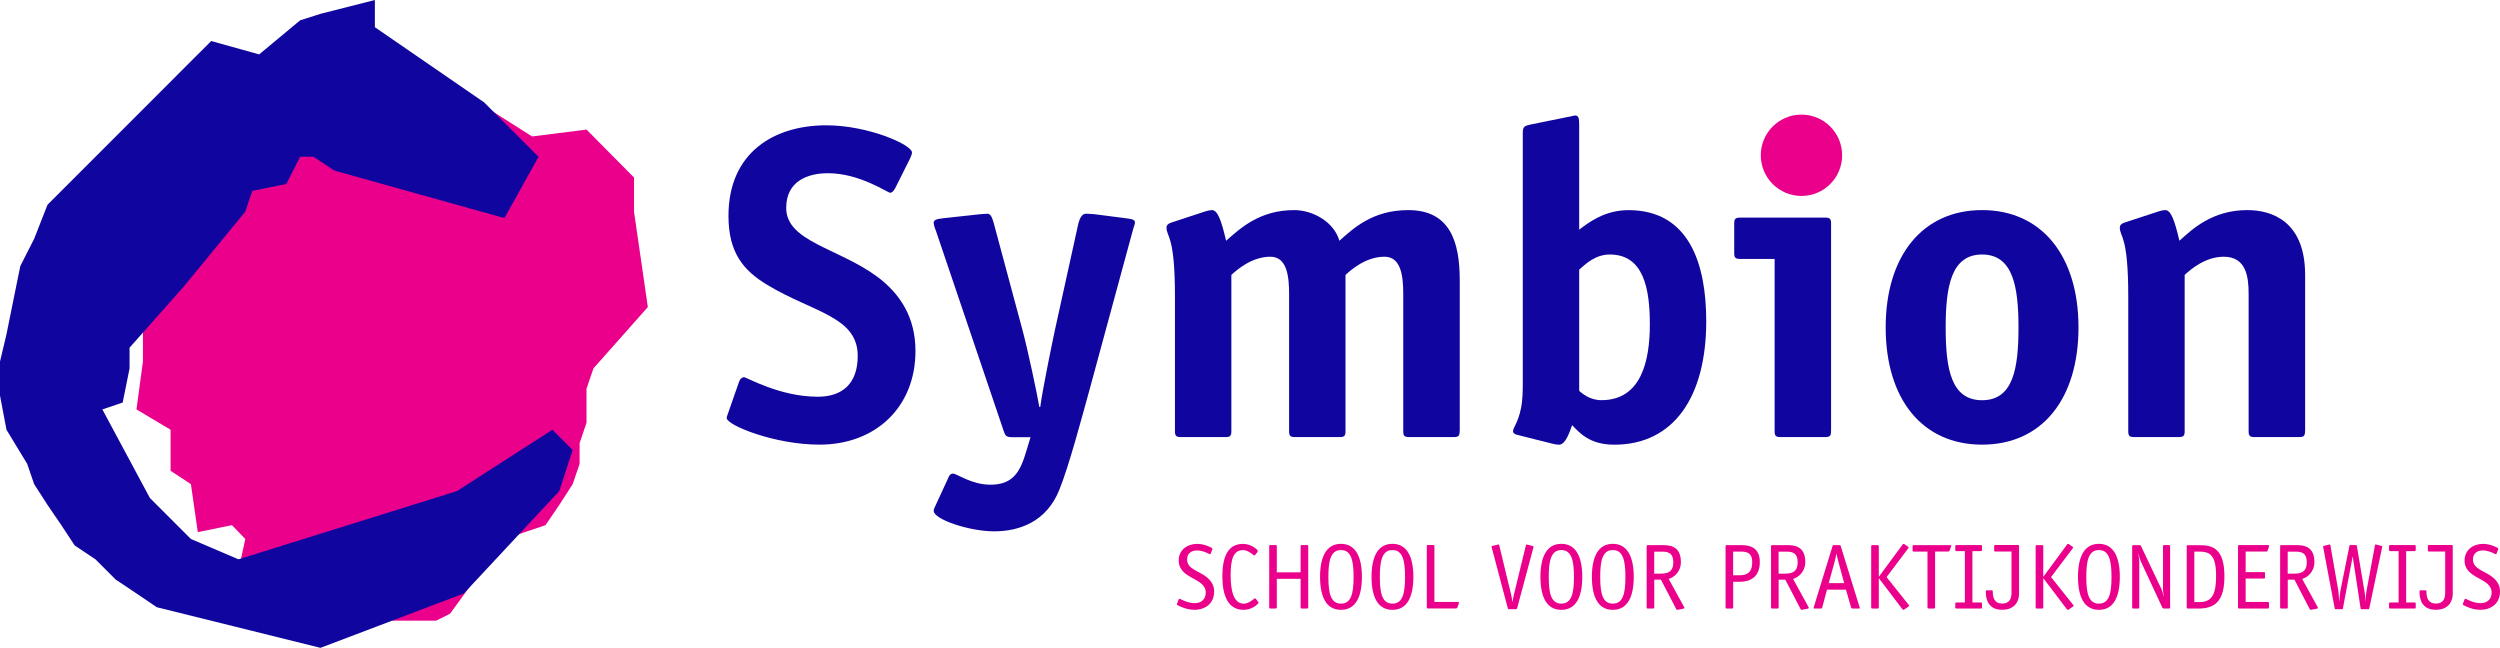 <?xml version="1.0" encoding="UTF-8"?><svg id="Laag_1" xmlns="http://www.w3.org/2000/svg" viewBox="0 0 486.23 126"><defs><style>.cls-1{fill:#10069f;}.cls-2{fill-rule:evenodd;}.cls-2,.cls-3{fill:#eb008c;}</style></defs><path class="cls-1" d="M174.08,36.63c-.26.52-.6.86-.95.86-.52,0-5.88-3.8-12.1-3.8-3.97,0-8.12,1.56-8.12,6.74,0,6.57,10.11,7.78,17.71,13.39,4.41,3.28,7.43,7.86,7.43,14.43,0,10.97-7.78,18.23-18.66,18.23-8.81,0-18.06-3.8-18.06-5.18,0-.26.26-.86.43-1.38l1.99-5.7c.17-.52.6-.86.95-.86.52,0,6.91,3.8,14.34,3.8,4.84,0,7.78-2.59,7.78-7.95,0-7.69-8.81-8.47-17.62-13.82-4.58-2.76-7.52-6.22-7.52-13.39,0-12.44,8.99-17.63,19.01-17.63,8.21,0,16.68,3.8,16.68,5.27,0,.26-.09.6-.43,1.3l-2.85,5.7Z"/><path class="cls-1" d="M209.76,43.37c.26-.95.69-1.81,1.47-1.81.35,0,1.3.09,1.56.09l6.05.78c1.3.17,1.9.26,1.9.86,0,.35-.26.86-.43,1.56l-8.47,31.19c-1.56,5.62-3.89,14.43-5.79,19.18-2.51,6.31-7.86,8.12-12.7,8.12s-11.75-2.33-11.75-3.97c0-.34.17-.69.35-1.04l2.59-5.62c.17-.43.52-.6.78-.6.86,0,3.54,2.16,7.34,2.16,4.49,0,5.79-2.68,6.91-6.39l.86-2.85h-3.63c-1.12,0-1.3-.35-1.56-1.12l-13.22-39.05c-.09-.17-.35-.86-.43-1.47,0-.69.6-.78,1.9-.95l7.17-.78c.26,0,1.21-.09,1.38-.09.69,0,.95.86,1.21,1.73l5.62,20.91c1.04,3.89,2.76,12.01,3.28,14.95h.17c.43-3.37,2.51-13.39,2.85-14.95l4.58-20.82Z"/><path class="cls-1" d="M283.89,83.8c0,.95-.17,1.21-1.21,1.21h-8.55c-1.04,0-1.21-.26-1.21-1.21v-26.61c0-3.28-.35-7.26-3.63-7.26-3.63,0-6.48,2.51-7.6,3.54v30.33c0,.95-.17,1.21-1.21,1.21h-8.55c-1.04,0-1.21-.26-1.21-1.21v-26.61c0-3.28-.35-7.26-3.63-7.26-3.63,0-6.48,2.51-7.6,3.54v30.33c0,.95-.17,1.21-1.21,1.21h-8.55c-1.04,0-1.21-.26-1.21-1.21v-26.09c0-12.18-1.64-11.49-1.64-13.48,0-.43.35-.78.95-.95l6.57-2.16c.52-.17.95-.26,1.3-.26,1.12,0,1.81,1.9,2.77,5.96,2.59-2.25,6.39-5.96,13.22-5.96,3.71,0,7.78,2.33,8.81,5.96,2.59-2.25,6.31-5.96,13.39-5.96,8.12,0,10.02,6.13,10.02,13.65v29.29Z"/><path class="cls-1" d="M307.14,52.44c1.12-.95,3.02-2.94,5.96-2.94,6.57,0,7.78,6.65,7.78,13.56s-1.55,14.77-9.42,14.77c-2.33,0-3.8-1.38-4.32-1.81v-23.59ZM307.14,24.27c0-1.47-.17-1.81-.86-1.81-.17,0-.95.26-1.21.26l-7.26,1.47c-1.04.26-1.64.26-1.64,1.56v48.3c0,1.81,0,3.63-.35,5.36-.6,2.94-1.55,3.72-1.55,4.49,0,.35.43.6.86.69l6.91,1.73c.35.09.78.17,1.21.17,1.3,0,2.16-2.85,2.51-3.8,1.38,1.38,3.28,3.8,8.21,3.8,11.58,0,17.88-9.33,17.88-24.02,0-11.23-3.37-21.6-15.12-21.6-4.75,0-7.86,2.51-9.59,3.8v-20.39Z"/><path class="cls-1" d="M356.12,83.8c0,.95-.17,1.21-1.21,1.21h-8.55c-1.04,0-1.21-.26-1.21-1.21v-33.44h-6.65c-1.04,0-1.21-.26-1.21-1.21v-5.62c0-.95.17-1.21,1.21-1.21h16.42c1.04,0,1.21.26,1.21,1.21v40.26ZM350.59,36.71c-3.97,0-7.17-3.2-7.17-7.17s3.2-7.08,7.17-7.08,7.08,3.11,7.08,7.08-3.2,7.17-7.08,7.17Z"/><path class="cls-1" d="M385.5,77.84c-6.05,0-7.08-6.13-7.08-14.17s1.12-14.17,7.08-14.17,7.08,6.13,7.08,14.17-1.04,14.17-7.08,14.17ZM404.25,63.67c0-13.91-7.17-22.81-18.75-22.81s-18.75,8.9-18.75,22.81,7.08,22.81,18.75,22.81,18.75-8.9,18.75-22.81Z"/><path class="cls-1" d="M448.31,83.8c0,.95-.17,1.21-1.21,1.21h-8.55c-1.04,0-1.21-.26-1.21-1.21v-26.61c0-3.28-.43-7.26-4.84-7.26-3.63,0-6.48,2.51-7.6,3.54v30.33c0,.95-.17,1.21-1.21,1.21h-8.55c-1.04,0-1.21-.26-1.21-1.21v-26.09c0-12.18-1.64-11.49-1.64-13.48,0-.43.35-.78.95-.95l6.57-2.16c.52-.17.95-.26,1.3-.26,1.12,0,1.81,1.9,2.77,5.96,2.5-2.25,6.39-5.96,13.22-5.96,4.75,0,11.23,2.16,11.23,12.61v30.33Z"/><path class="cls-2" d="M358.28,30.2c0,4.37-3.54,7.91-7.91,7.91s-7.91-3.54-7.91-7.91,3.54-7.91,7.91-7.91,7.91,3.54,7.91,7.91h0Z"/><path class="cls-3" d="M235.53,107.55c-.07.14-.07.23-.2.23-.07,0-.16-.04-.25-.09-.34-.18-1.26-.63-2.29-.63-1.08,0-1.91.56-1.91,1.76,0,1.89,2.36,2.23,3.8,3.42.97.79,1.46,1.64,1.46,2.83,0,2.2-1.62,3.53-3.82,3.53-1.67,0-3.01-.77-3.28-.9-.09-.04-.14-.11-.14-.2,0-.05.05-.14.07-.22l.23-.59c.05-.14.09-.23.2-.23.07,0,.16.04.25.09.36.16,1.46.76,2.72.76,1.35,0,2.14-.85,2.14-2.05,0-2.99-5.26-2.54-5.26-6.26,0-2.07,1.71-3.22,3.58-3.22,1.44,0,2.59.65,2.84.77.09.05.14.14.14.2s-.05.14-.07.22l-.23.59Z"/><path class="cls-3" d="M244.65,116.97c.07.09.11.16.11.25,0,.29-1.3,1.39-2.88,1.39-3.06,0-4.14-2.81-4.14-6.53,0-3.42.88-6.3,4.01-6.3,1.58,0,2.88,1.1,2.88,1.39,0,.09-.04.16-.11.25l-.38.49c-.05.07-.11.14-.18.14-.13,0-1.13-1.06-2.18-1.06-1.94,0-2.43,1.85-2.43,4.91,0,3.33.72,5.51,2.56,5.51,1.04,0,2.05-1.06,2.18-1.06.05,0,.13.09.18.14l.38.49Z"/><path class="cls-3" d="M248.33,112.57v5.56c0,.14-.07.22-.22.22h-1.04c-.14,0-.22-.07-.22-.22v-11.9c0-.14.07-.22.22-.22h1.04c.14,0,.22.07.22.22v5.08h4.63v-5.08c0-.14.07-.22.22-.22h1.04c.14,0,.22.07.22.22v11.9c0,.14-.07.22-.22.22h-1.04c-.14,0-.22-.07-.22-.22v-5.56h-4.63Z"/><path class="cls-3" d="M260.81,117.4c-2.03,0-2.45-2.07-2.45-5.22s.45-5.2,2.45-5.2,2.45,2.07,2.45,5.2-.41,5.22-2.45,5.22ZM264.88,112.18c0-3.83-1.21-6.41-4.07-6.41s-4.07,2.56-4.07,6.41,1.17,6.43,4.07,6.43,4.07-2.59,4.07-6.43Z"/><path class="cls-3" d="M270.82,117.4c-2.03,0-2.45-2.07-2.45-5.22s.45-5.2,2.45-5.2,2.45,2.07,2.45,5.2-.41,5.22-2.45,5.22ZM274.89,112.18c0-3.83-1.21-6.41-4.07-6.41s-4.07,2.56-4.07,6.41,1.17,6.43,4.07,6.43,4.07-2.59,4.07-6.43Z"/><path class="cls-3" d="M283.55,117.09c.13,0,.22.04.22.14,0,.07-.05.14-.07.23l-.25.68c-.05.14-.16.2-.29.2h-5.44c-.14,0-.22-.07-.22-.22v-11.9c0-.14.07-.22.22-.22h1.04c.14,0,.22.07.22.22v10.85h4.57Z"/><path class="cls-3" d="M295.05,118.28c-.05.18-.09.2-.27.2h-1.26c-.2,0-.23-.04-.27-.2l-3.11-11.75c-.02-.07-.05-.16-.05-.22,0-.11.16-.13.22-.14l.99-.25c.05-.02.11-.02.16-.02.09,0,.13.11.16.29l2.27,9.4c.09.34.2.97.25,1.44h.04c.05-.45.2-1.13.27-1.4l2.29-9.43c.05-.18.07-.29.16-.29.05,0,.11,0,.16.02l.99.25c.05.02.22.05.22.16,0,.04-.04.13-.05.2l-3.15,11.75Z"/><path class="cls-3" d="M303.67,117.4c-2.03,0-2.45-2.07-2.45-5.22s.45-5.2,2.45-5.2,2.45,2.07,2.45,5.2-.41,5.22-2.45,5.22ZM307.74,112.18c0-3.83-1.21-6.41-4.07-6.41s-4.07,2.56-4.07,6.41,1.17,6.43,4.07,6.43,4.07-2.59,4.07-6.43Z"/><path class="cls-3" d="M313.68,117.4c-2.03,0-2.45-2.07-2.45-5.22s.45-5.2,2.45-5.2,2.45,2.07,2.45,5.2-.41,5.22-2.45,5.22ZM317.75,112.18c0-3.83-1.21-6.41-4.07-6.41s-4.07,2.56-4.07,6.41,1.17,6.43,4.07,6.43,4.07-2.59,4.07-6.43Z"/><path class="cls-3" d="M321.73,111.57v-4.28h1.39c1.03,0,2.32.05,2.32,2.05s-1.21,2.23-2.54,2.23h-1.17ZM324.54,112.61c.99-.32,2.38-1.33,2.38-3.31,0-3.19-2.27-3.28-3.65-3.28h-2.79c-.14,0-.22.07-.22.22v11.9c0,.14.07.22.22.22h1.04c.14,0,.22-.07.22-.22v-5.4h1.3l2.97,5.72c.05.13.14.16.27.14l1.13-.22c.13-.02.2-.07.2-.13s-.04-.13-.07-.2l-2.99-5.45Z"/><path class="cls-3" d="M337.08,111.89v-4.61h1.39c1.03,0,2.32.05,2.32,2.05,0,2.21-1.21,2.56-2.54,2.56h-1.17ZM337.08,113.15h1.3c1.89,0,3.89-.81,3.89-3.85s-2.27-3.28-3.65-3.28h-2.79c-.14,0-.22.07-.22.22v11.9c0,.14.07.22.22.22h1.04c.14,0,.22-.07.22-.22v-4.99Z"/><path class="cls-3" d="M345.92,111.57v-4.28h1.39c1.03,0,2.32.05,2.32,2.05s-1.21,2.23-2.54,2.23h-1.17ZM348.73,112.61c.99-.32,2.38-1.33,2.38-3.31,0-3.19-2.27-3.28-3.65-3.28h-2.79c-.14,0-.22.07-.22.22v11.9c0,.14.07.22.22.22h1.04c.14,0,.22-.07.22-.22v-5.4h1.3l2.97,5.72c.05.13.14.16.27.14l1.13-.22c.13-.02.2-.07.2-.13s-.04-.13-.07-.2l-2.99-5.45Z"/><path class="cls-3" d="M358.68,113.42h-3.01l1.1-3.98c.13-.49.31-1.28.38-1.71h.04c.09.5.27,1.15.41,1.71l1.08,3.98ZM358.01,106.22c-.07-.2-.13-.2-.27-.2h-1.06c-.2,0-.22.02-.27.2l-3.6,11.72c-.05.13-.07.22-.09.31,0,.09.07.11.25.11h1.12c.22,0,.29-.07.32-.2l.92-3.47h3.69l1.01,3.47c.04.13.11.2.32.2h1.12c.18,0,.25-.02.25-.11-.02-.09-.05-.18-.09-.31l-3.62-11.72Z"/><path class="cls-3" d="M370.45,118.48c-.11.07-.18.13-.25.13s-.16-.07-.23-.16l-4.52-5.96h-.04v5.65c0,.14-.07.22-.22.22h-1.04c-.14,0-.22-.07-.22-.22v-11.9c0-.14.07-.22.22-.22h1.04c.14,0,.22.07.22.22v5.9h.04l4.59-6.23s.11-.14.22-.14c.07,0,.11.05.22.13l.58.4c.09.07.16.11.16.18,0,.05-.07.14-.11.2l-4.19,5.56,4.3,5.4c.04.05.09.11.09.14,0,.07-.04.14-.13.2l-.72.5Z"/><path class="cls-3" d="M376.36,107.28v10.85c0,.14-.07.22-.22.22h-1.04c-.14,0-.22-.07-.22-.22v-10.85h-2.68c-.14,0-.22-.07-.22-.22v-.81c0-.13.05-.23.25-.23h7.06c.13,0,.22.04.22.14,0,.07-.05.14-.07.23l-.25.68c-.05.14-.16.2-.29.2h-2.54Z"/><path class="cls-3" d="M385.48,118.14c0,.14-.07.22-.22.22h-4.75c-.14,0-.22-.07-.22-.22v-.74c0-.14.07-.22.22-.22h1.64v-9.99h-1.64c-.14,0-.22-.07-.22-.22v-.74c0-.14.07-.22.22-.22h4.75c.14,0,.22.07.22.22v.74c0,.14-.07.22-.22.22h-1.64v9.99h1.64c.14,0,.22.07.22.22v.74Z"/><path class="cls-3" d="M392.7,115.31c0,2.12-1.24,3.29-3.31,3.29-2.48,0-3.17-1.78-3.17-3.46,0-.22,0-.32.16-.32h1.06c.09,0,.14.04.14.18v.14c0,1.19.41,2.25,1.82,2.25,1.22,0,1.82-.68,1.82-2.09v-8.03h-3.15c-.14,0-.22-.07-.22-.22v-.83c0-.14.07-.22.22-.22h4.37c.22,0,.25.04.25.23v9.05Z"/><path class="cls-3" d="M402.44,118.48c-.11.07-.18.13-.25.13s-.16-.07-.23-.16l-4.52-5.96h-.04v5.65c0,.14-.07.22-.22.22h-1.04c-.14,0-.22-.07-.22-.22v-11.9c0-.14.07-.22.22-.22h1.04c.14,0,.22.07.22.22v5.9h.04l4.59-6.23s.11-.14.22-.14c.07,0,.11.05.22.13l.58.4c.09.07.16.11.16.18,0,.05-.07.14-.11.2l-4.19,5.56,4.3,5.4c.04.05.09.11.09.14,0,.07-.04.14-.13.2l-.72.5Z"/><path class="cls-3" d="M408.22,117.4c-2.03,0-2.45-2.07-2.45-5.22s.45-5.2,2.45-5.2,2.45,2.07,2.45,5.2-.41,5.22-2.45,5.22ZM412.29,112.18c0-3.83-1.21-6.41-4.07-6.41s-4.07,2.56-4.07,6.41,1.17,6.43,4.07,6.43,4.07-2.59,4.07-6.43Z"/><path class="cls-3" d="M422.08,118.14c0,.13-.07.22-.22.22h-1.01c-.14,0-.22-.05-.29-.18l-4.14-8.89c-.22-.47-.4-1.06-.49-1.57l-.04.04c.14.68.18,1.21.18,1.6v8.78c0,.14-.07.22-.22.22h-.94c-.14,0-.22-.07-.22-.22v-11.9c0-.13.07-.22.22-.22h1.22c.14,0,.22.05.27.16l3.98,8.39c.22.45.27.85.43,1.39l.04-.04c-.05-.38-.16-.77-.16-1.1v-8.59c0-.14.07-.22.22-.22h.94c.14,0,.22.07.22.22v11.9Z"/><path class="cls-3" d="M426.78,117.09v-9.81h.99c2.11,0,3.24.77,3.24,4.72,0,3.08-.54,5.09-3.11,5.09h-1.12ZM425.52,106.02c-.14,0-.22.07-.22.22v11.9c0,.14.07.22.22.22h2.07c3.67,0,5.04-2,5.04-6.28,0-5.45-2.34-6.05-4.84-6.05h-2.27Z"/><path class="cls-3" d="M441.29,118.1c0,.22-.05.25-.25.25h-5.54c-.14,0-.22-.07-.22-.22v-11.9c0-.14.07-.22.22-.22h5.6c.2,0,.23.05.23.11s-.04.16-.05.23l-.25.76c-.05.16-.11.16-.27.16h-4v4h3.53c.2,0,.23.04.23.23v.79c0,.2-.04.23-.23.23h-3.53v4.55h4.32c.14,0,.22.07.22.2v.81Z"/><path class="cls-3" d="M444.94,111.57v-4.28h1.39c1.03,0,2.32.05,2.32,2.05s-1.21,2.23-2.54,2.23h-1.17ZM447.75,112.61c.99-.32,2.38-1.33,2.38-3.31,0-3.19-2.27-3.28-3.65-3.28h-2.79c-.14,0-.22.07-.22.22v11.9c0,.14.07.22.22.22h1.04c.14,0,.22-.07.22-.22v-5.4h1.3l2.97,5.72c.05.13.14.16.27.14l1.13-.22c.13-.02.2-.07.2-.13s-.04-.13-.07-.2l-2.99-5.45Z"/><path class="cls-3" d="M455.71,118.26c-.02.09-.05.22-.16.22h-1.3c-.16,0-.18-.11-.18-.22l-2.21-11.74c-.02-.07-.04-.16-.04-.22,0-.11.14-.13.2-.14l.88-.22c.07-.02.18-.05.23-.05.09,0,.13.16.14.32l1.53,8.77c.05.32.11,1.42.14,1.91h.04c.05-.7.09-1.35.22-2.02l1.73-8.64c.02-.11.04-.22.16-.22h1.13c.13,0,.16.11.18.22l1.49,8.89c.07.45.18,1.13.18,1.76h.04c.04-.59.04-1.3.13-1.78l1.64-8.89c.04-.16.05-.32.14-.32.05,0,.16.04.25.05l.86.22c.13.04.2.05.2.14,0,.05-.02.14-.04.22l-2.47,11.74c-.02.09-.04.22-.18.22h-1.35c-.13,0-.16-.07-.18-.22l-1.51-9.95h-.04l-1.87,9.95Z"/><path class="cls-3" d="M469.84,118.14c0,.14-.07.22-.22.22h-4.75c-.14,0-.22-.07-.22-.22v-.74c0-.14.07-.22.22-.22h1.64v-9.99h-1.64c-.14,0-.22-.07-.22-.22v-.74c0-.14.07-.22.22-.22h4.75c.14,0,.22.07.22.22v.74c0,.14-.07.22-.22.22h-1.64v9.99h1.64c.14,0,.22.07.22.22v.74Z"/><path class="cls-3" d="M477.05,115.31c0,2.12-1.24,3.29-3.31,3.29-2.48,0-3.17-1.78-3.17-3.46,0-.22,0-.32.16-.32h1.06c.09,0,.14.04.14.18v.14c0,1.19.41,2.25,1.82,2.25,1.22,0,1.82-.68,1.82-2.09v-8.03h-3.15c-.14,0-.22-.07-.22-.22v-.83c0-.14.07-.22.22-.22h4.37c.22,0,.25.04.25.23v9.05Z"/><path class="cls-3" d="M485.62,107.55c-.07.14-.07.23-.2.23-.07,0-.16-.04-.25-.09-.34-.18-1.26-.63-2.29-.63-1.08,0-1.91.56-1.91,1.76,0,1.89,2.36,2.23,3.8,3.42.97.79,1.46,1.64,1.46,2.83,0,2.2-1.62,3.53-3.82,3.53-1.67,0-3.01-.77-3.28-.9-.09-.04-.14-.11-.14-.2,0-.05.05-.14.07-.22l.23-.59c.05-.14.09-.23.2-.23.07,0,.16.04.25.09.36.16,1.46.76,2.72.76,1.35,0,2.14-.85,2.14-2.05,0-2.99-5.26-2.54-5.26-6.26,0-2.07,1.71-3.22,3.58-3.22,1.44,0,2.59.65,2.84.77.09.05.14.14.14.2s-.05.14-.07.22l-.23.59Z"/><polygon class="cls-3" points="68.96 120.71 60.98 119.36 54.35 114.07 45.11 116.76 47.71 104.83 45.11 102.14 38.47 103.49 37.13 94.16 33.18 91.56 33.18 83.58 26.54 79.63 27.8 70.31 27.8 63.67 29.15 58.38 29.15 51.74 30.49 46.45 31.84 39.82 35.78 34.52 39.73 29.15 45.11 23.86 59.64 21.25 74.26 10.58 78.29 10.58 103.49 26.54 114.07 25.2 123.31 34.52 123.31 41.16 126 59.72 115.42 71.65 114.07 75.6 114.07 79.63 114.07 82.24 112.73 86.18 112.73 90.22 111.38 94.16 108.78 98.2 106.09 102.14 98.11 104.83 87.53 119.36 84.84 120.71 71.57 120.71 68.96 120.71 68.96 120.71"/><polygon class="cls-1" points="62.33 126 30.49 118.1 26.54 115.42 22.51 112.73 18.56 108.78 14.53 106.09 11.93 102.14 9.24 98.2 6.64 94.16 5.29 90.22 1.26 83.58 0 76.94 0 70.31 1.26 65.02 2.6 58.38 3.95 51.74 6.64 46.45 9.24 39.82 38.47 10.58 41.08 7.98 50.4 10.58 58.38 3.95 62.33 2.69 72.91 0 72.91 5.29 94.16 19.91 104.75 30.49 98.11 42.42 65.02 33.18 60.98 30.49 58.38 30.49 55.69 35.78 49.06 37.13 47.71 41.16 35.78 55.69 25.2 67.62 25.2 71.65 23.86 78.29 19.91 79.63 29.15 96.85 37.13 104.83 46.37 108.78 88.87 95.51 107.44 83.58 111.38 87.53 108.78 95.51 90.22 115.42 62.33 126 62.33 126"/></svg>